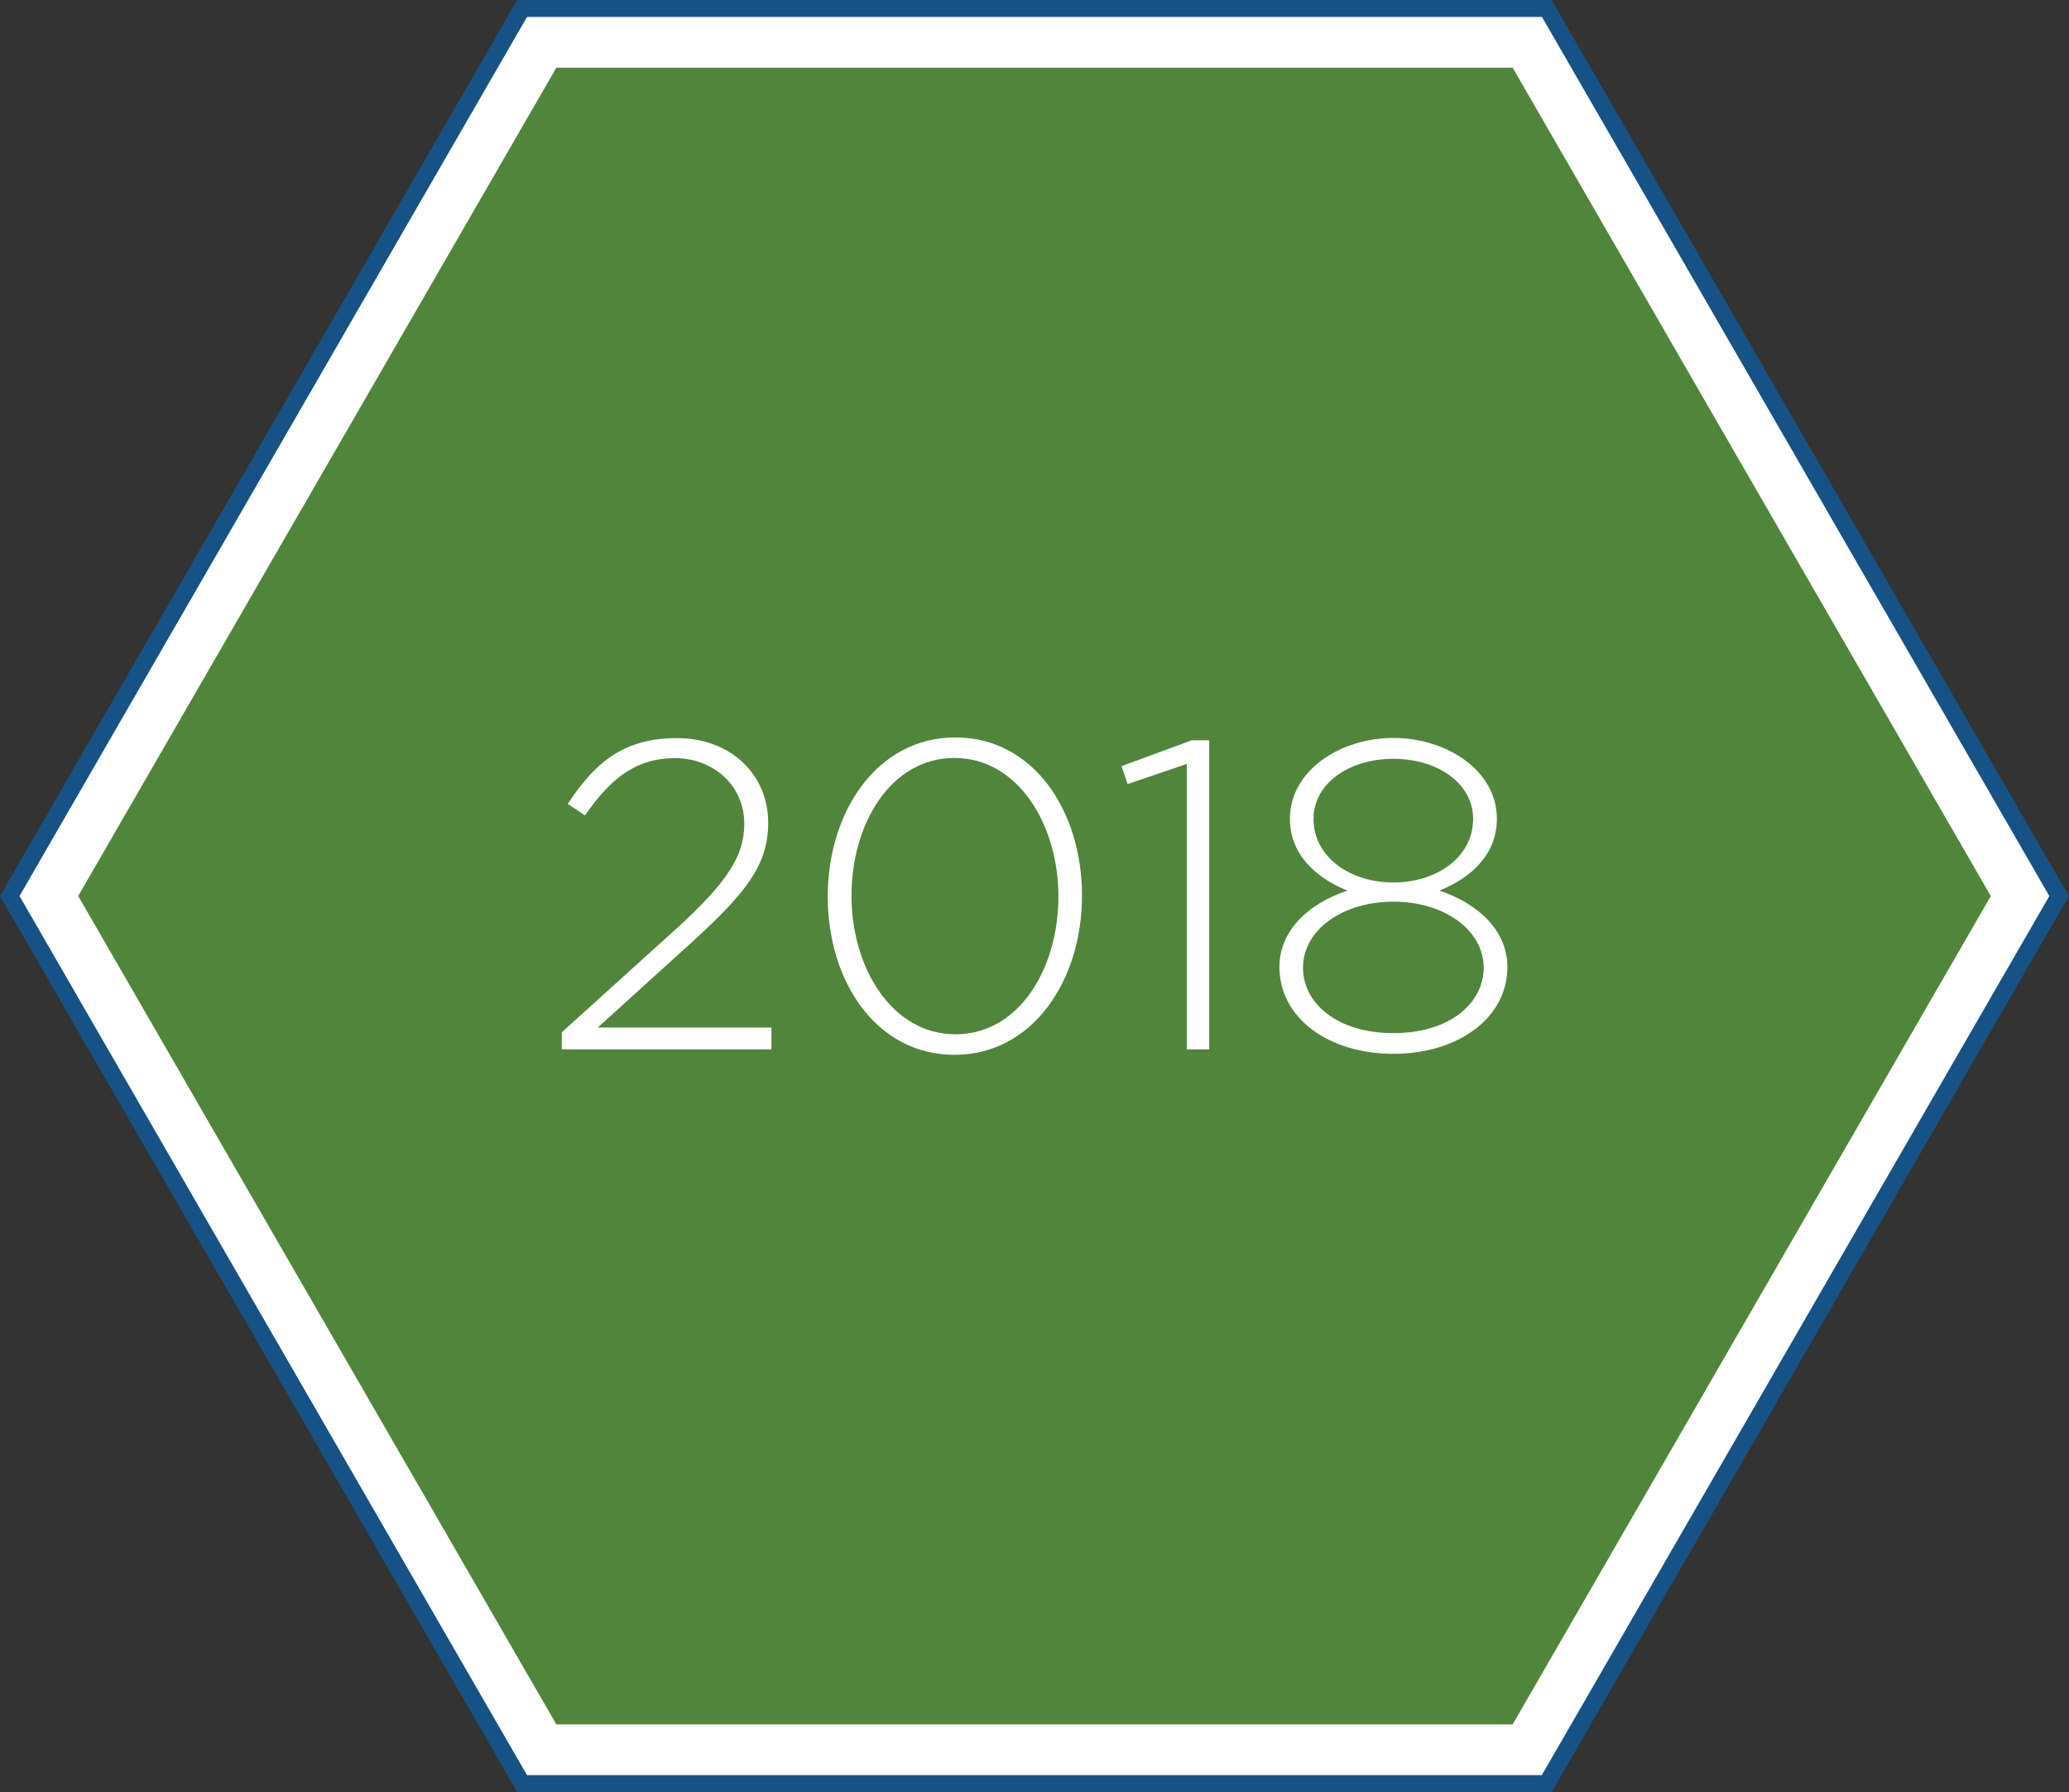 <?xml version="1.0" encoding="UTF-8"?>
<svg id="Layer_2" xmlns="http://www.w3.org/2000/svg" viewBox="0 0 121.98 105.64">
  <rect x="0" y="0" width="121.98" height="105.64" fill="#333333" stroke="none"/>
  <defs>
    <style>
      .cls-1 {
        fill: #52853c;
      }

      .cls-2 {
        fill: #165285;
      }

      .cls-3 {
        fill: #fff;
      }
    </style>
  </defs>
  <g id="Layer_1-2" data-name="Layer_1">
    <g>
      <g>
        <polygon class="cls-3" points="91.2 .5 30.78 .5 .58 52.82 30.78 105.14 91.2 105.14 121.4 52.82 91.2 .5"/>
        <path class="cls-2" d="M91.48,105.64H30.49l-.14-.25L0,52.82,30.49,0h60.99l.14.25,30.35,52.57-30.49,52.82ZM31.07,104.64h59.83l29.92-51.82L90.91,1H31.07L1.15,52.82l29.92,51.82Z"/>
      </g>
      <polygon class="cls-1" points="89.18 3.99 32.8 3.99 4.61 52.82 32.8 101.65 89.18 101.65 117.37 52.82 89.18 3.99"/>
      <g>
        <path class="cls-3" d="M34.48,48.06l-1.01-.67c1.58-2.4,3.26-3.88,6.44-3.88s5.38,2.15,5.38,4.99c0,2.51-1.34,4.16-4.52,7.06l-5.53,5.01h10.24v1.29h-12.36v-1.01l6.75-6.1c2.97-2.71,4.01-4.27,4.01-6.18,0-2.35-1.91-3.88-4.08-3.88-2.3,0-3.8,1.19-5.3,3.36Z"/>
        <path class="cls-3" d="M56.27,62.18c-4.6,0-7.47-4.32-7.47-9.33s2.92-9.38,7.52-9.38,7.47,4.32,7.47,9.33-2.92,9.38-7.52,9.38ZM56.27,44.68c-3.75,0-6.07,3.88-6.07,8.12s2.38,8.17,6.13,8.17,6.07-3.88,6.07-8.12-2.38-8.17-6.13-8.17Z"/>
        <path class="cls-3" d="M70.26,43.64h1.03v18.22h-1.32v-16.83l-3.49,1.19-.36-1.06,4.14-1.52Z"/>
        <path class="cls-3" d="M82.15,62.12c-3.8,0-6.72-2.09-6.72-5.12,0-2.15,1.73-3.75,4.01-4.5-1.78-.72-3.39-2.07-3.39-4.24,0-2.84,2.97-4.76,6.1-4.76s6.1,1.91,6.1,4.76c0,2.17-1.6,3.52-3.39,4.24,2.27.75,4.01,2.35,4.01,4.5,0,3.02-2.92,5.12-6.72,5.12ZM82.15,53.15c-2.95,0-5.33,1.63-5.33,3.9,0,2.07,1.99,3.85,5.33,3.85s5.32-1.78,5.32-3.85c0-2.27-2.38-3.9-5.32-3.9ZM82.15,44.73c-2.64,0-4.71,1.47-4.71,3.54,0,2.25,2.15,3.75,4.71,3.75s4.7-1.5,4.7-3.75c0-2.07-2.07-3.54-4.7-3.54Z"/>
      </g>
    </g>
  </g>
</svg>